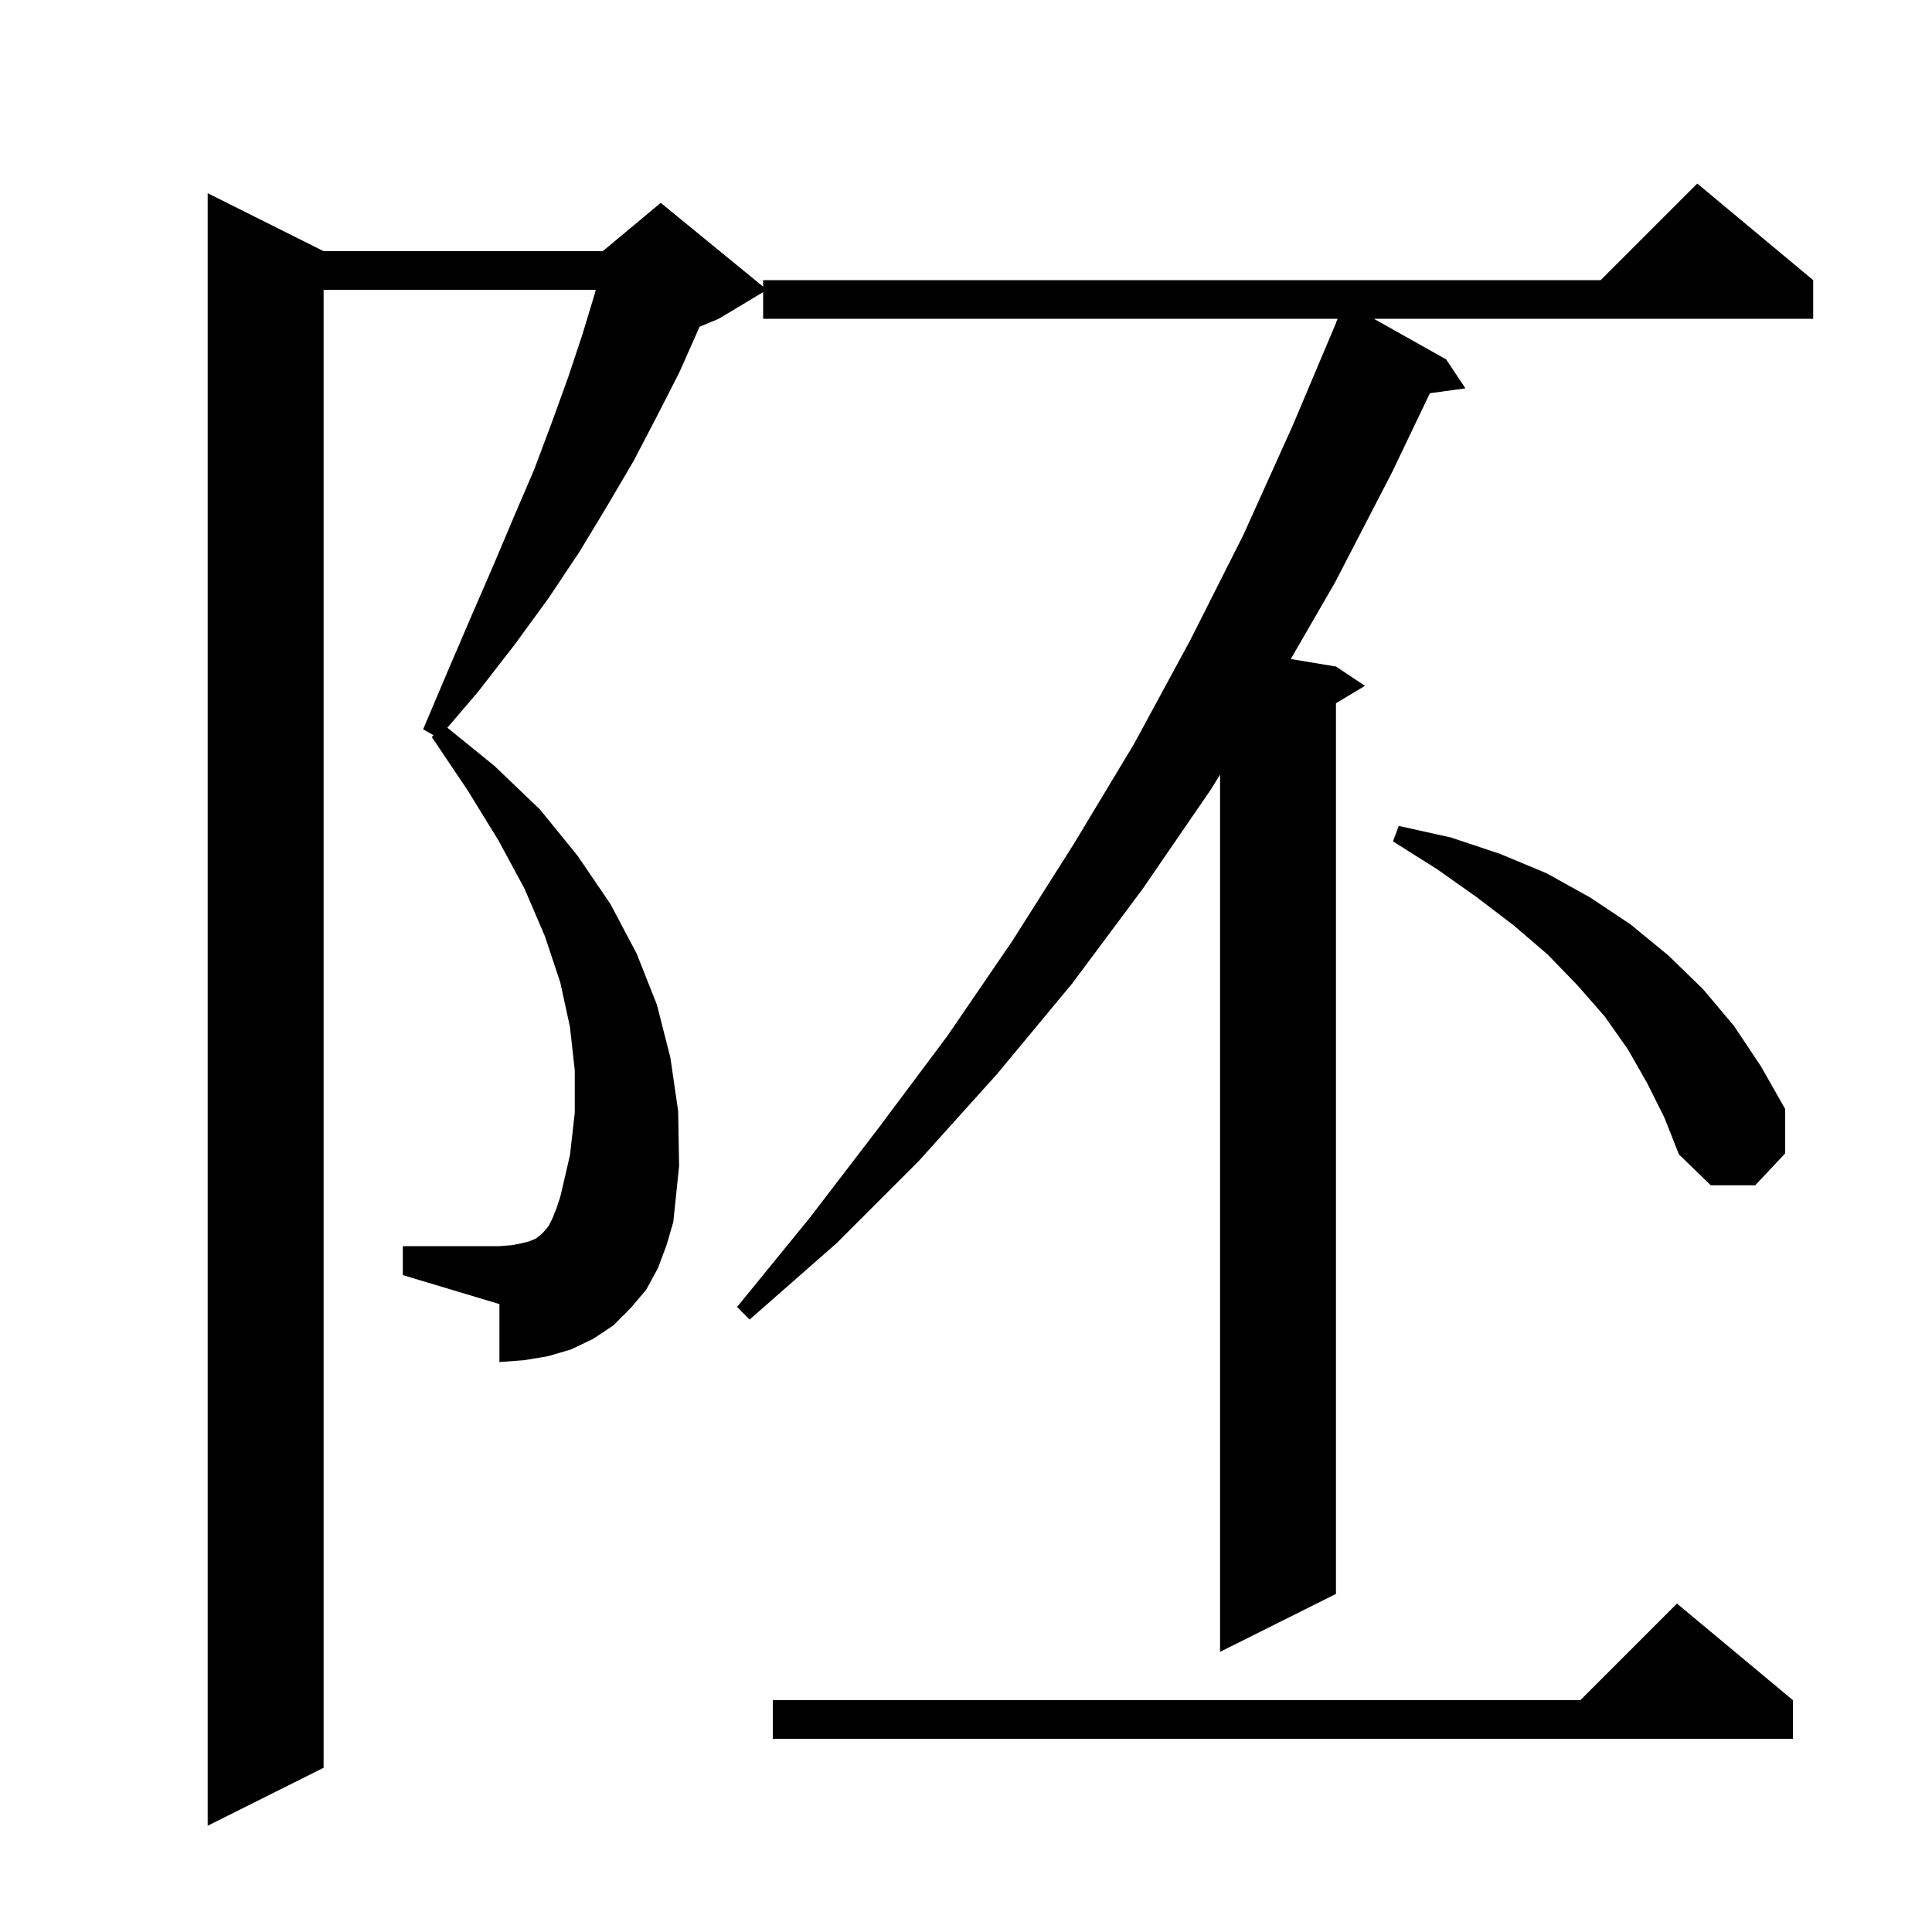 <svg xmlns="http://www.w3.org/2000/svg" xmlns:xlink="http://www.w3.org/1999/xlink" version="1.1" baseProfile="full" viewBox="0 0 200 200" width="200" height="200"><g fill="currentColor"><path d="M 68.1 131.3 L 66.9 133.5 L 65.3 135.4 L 63.5 137.2 L 61.4 138.6 L 59.1 139.7 L 56.7 140.4 L 54.3 140.8 L 51.7 141.0 L 51.7 135.0 L 41.7 132.0 L 41.7 129.0 L 51.7 129.0 L 53.0 128.9 L 54.0 128.7 L 54.8 128.5 L 55.5 128.2 L 56.0 127.8 L 56.4 127.4 L 56.8 126.9 L 57.2 126.1 L 57.6 125.1 L 58.0 123.9 L 59.0 119.6 L 59.5 115.2 L 59.5 110.8 L 59.0 106.3 L 58.0 101.7 L 56.4 96.9 L 54.3 92.0 L 51.6 87.0 L 48.4 81.8 L 44.7 76.3 L 44.878 76.107 L 43.8 75.5 L 46.3 69.6 L 48.7 64.0 L 51.0 58.7 L 53.2 53.5 L 55.3 48.6 L 57.1 43.8 L 58.8 39.1 L 60.3 34.6 L 61.6 30.3 L 61.671 30.0 L 33.5 30.0 L 33.5 183.0 L 21.5 189.0 L 21.5 20.0 L 33.5 26.0 L 62.4 26.0 L 68.4 21.0 L 79.0 29.673 L 79.0 29.0 L 165.7 29.0 L 175.7 19.0 L 187.7 29.0 L 187.7 33.0 L 142.225 33.0 L 149.7 37.2 L 151.7 40.2 L 148.021 40.707 L 144.1 48.9 L 138.2 60.3 L 133.622 68.22 L 138.3 69.0 L 141.3 71.0 L 138.3 72.8 L 138.3 165.0 L 126.3 171.0 L 126.3 80.194 L 125.3 81.8 L 118.3 92.0 L 111.0 101.8 L 103.2 111.2 L 95.1 120.2 L 86.6 128.7 L 77.6 136.6 L 76.3 135.3 L 83.8 126.1 L 91.0 116.7 L 98.1 107.2 L 104.8 97.4 L 111.2 87.3 L 117.4 77.0 L 123.2 66.3 L 128.7 55.4 L 133.8 44.1 L 138.317 33.406 L 138.3 33.4 L 138.471 33.0 L 79.0 33.0 L 79.0 30.24 L 74.4 33.0 L 72.414 33.827 L 72.3 34.1 L 70.3 38.6 L 68.0 43.1 L 65.6 47.7 L 62.9 52.3 L 60.0 57.1 L 56.8 61.9 L 53.3 66.7 L 49.5 71.6 L 46.311 75.333 L 51.2 79.3 L 55.9 83.8 L 59.8 88.6 L 63.2 93.6 L 65.9 98.7 L 68.0 104.0 L 69.4 109.5 L 70.2 115.0 L 70.3 120.7 L 69.7 126.5 L 69.0 128.9 Z M 185.6 176.0 L 185.6 180.0 L 80.0 180.0 L 80.0 176.0 L 163.6 176.0 L 173.6 166.0 Z M 170.5 112.1 L 168.5 108.6 L 166.1 105.2 L 163.3 102.0 L 160.2 98.8 L 156.7 95.8 L 152.9 92.9 L 148.8 90.0 L 144.2 87.1 L 144.8 85.5 L 150.2 86.7 L 155.3 88.4 L 160.1 90.4 L 164.6 92.9 L 168.8 95.7 L 172.7 98.9 L 176.3 102.4 L 179.5 106.2 L 182.3 110.4 L 184.8 114.8 L 184.8 119.4 L 181.7 122.7 L 177.1 122.7 L 173.8 119.5 L 172.3 115.7 Z "/></g></svg>